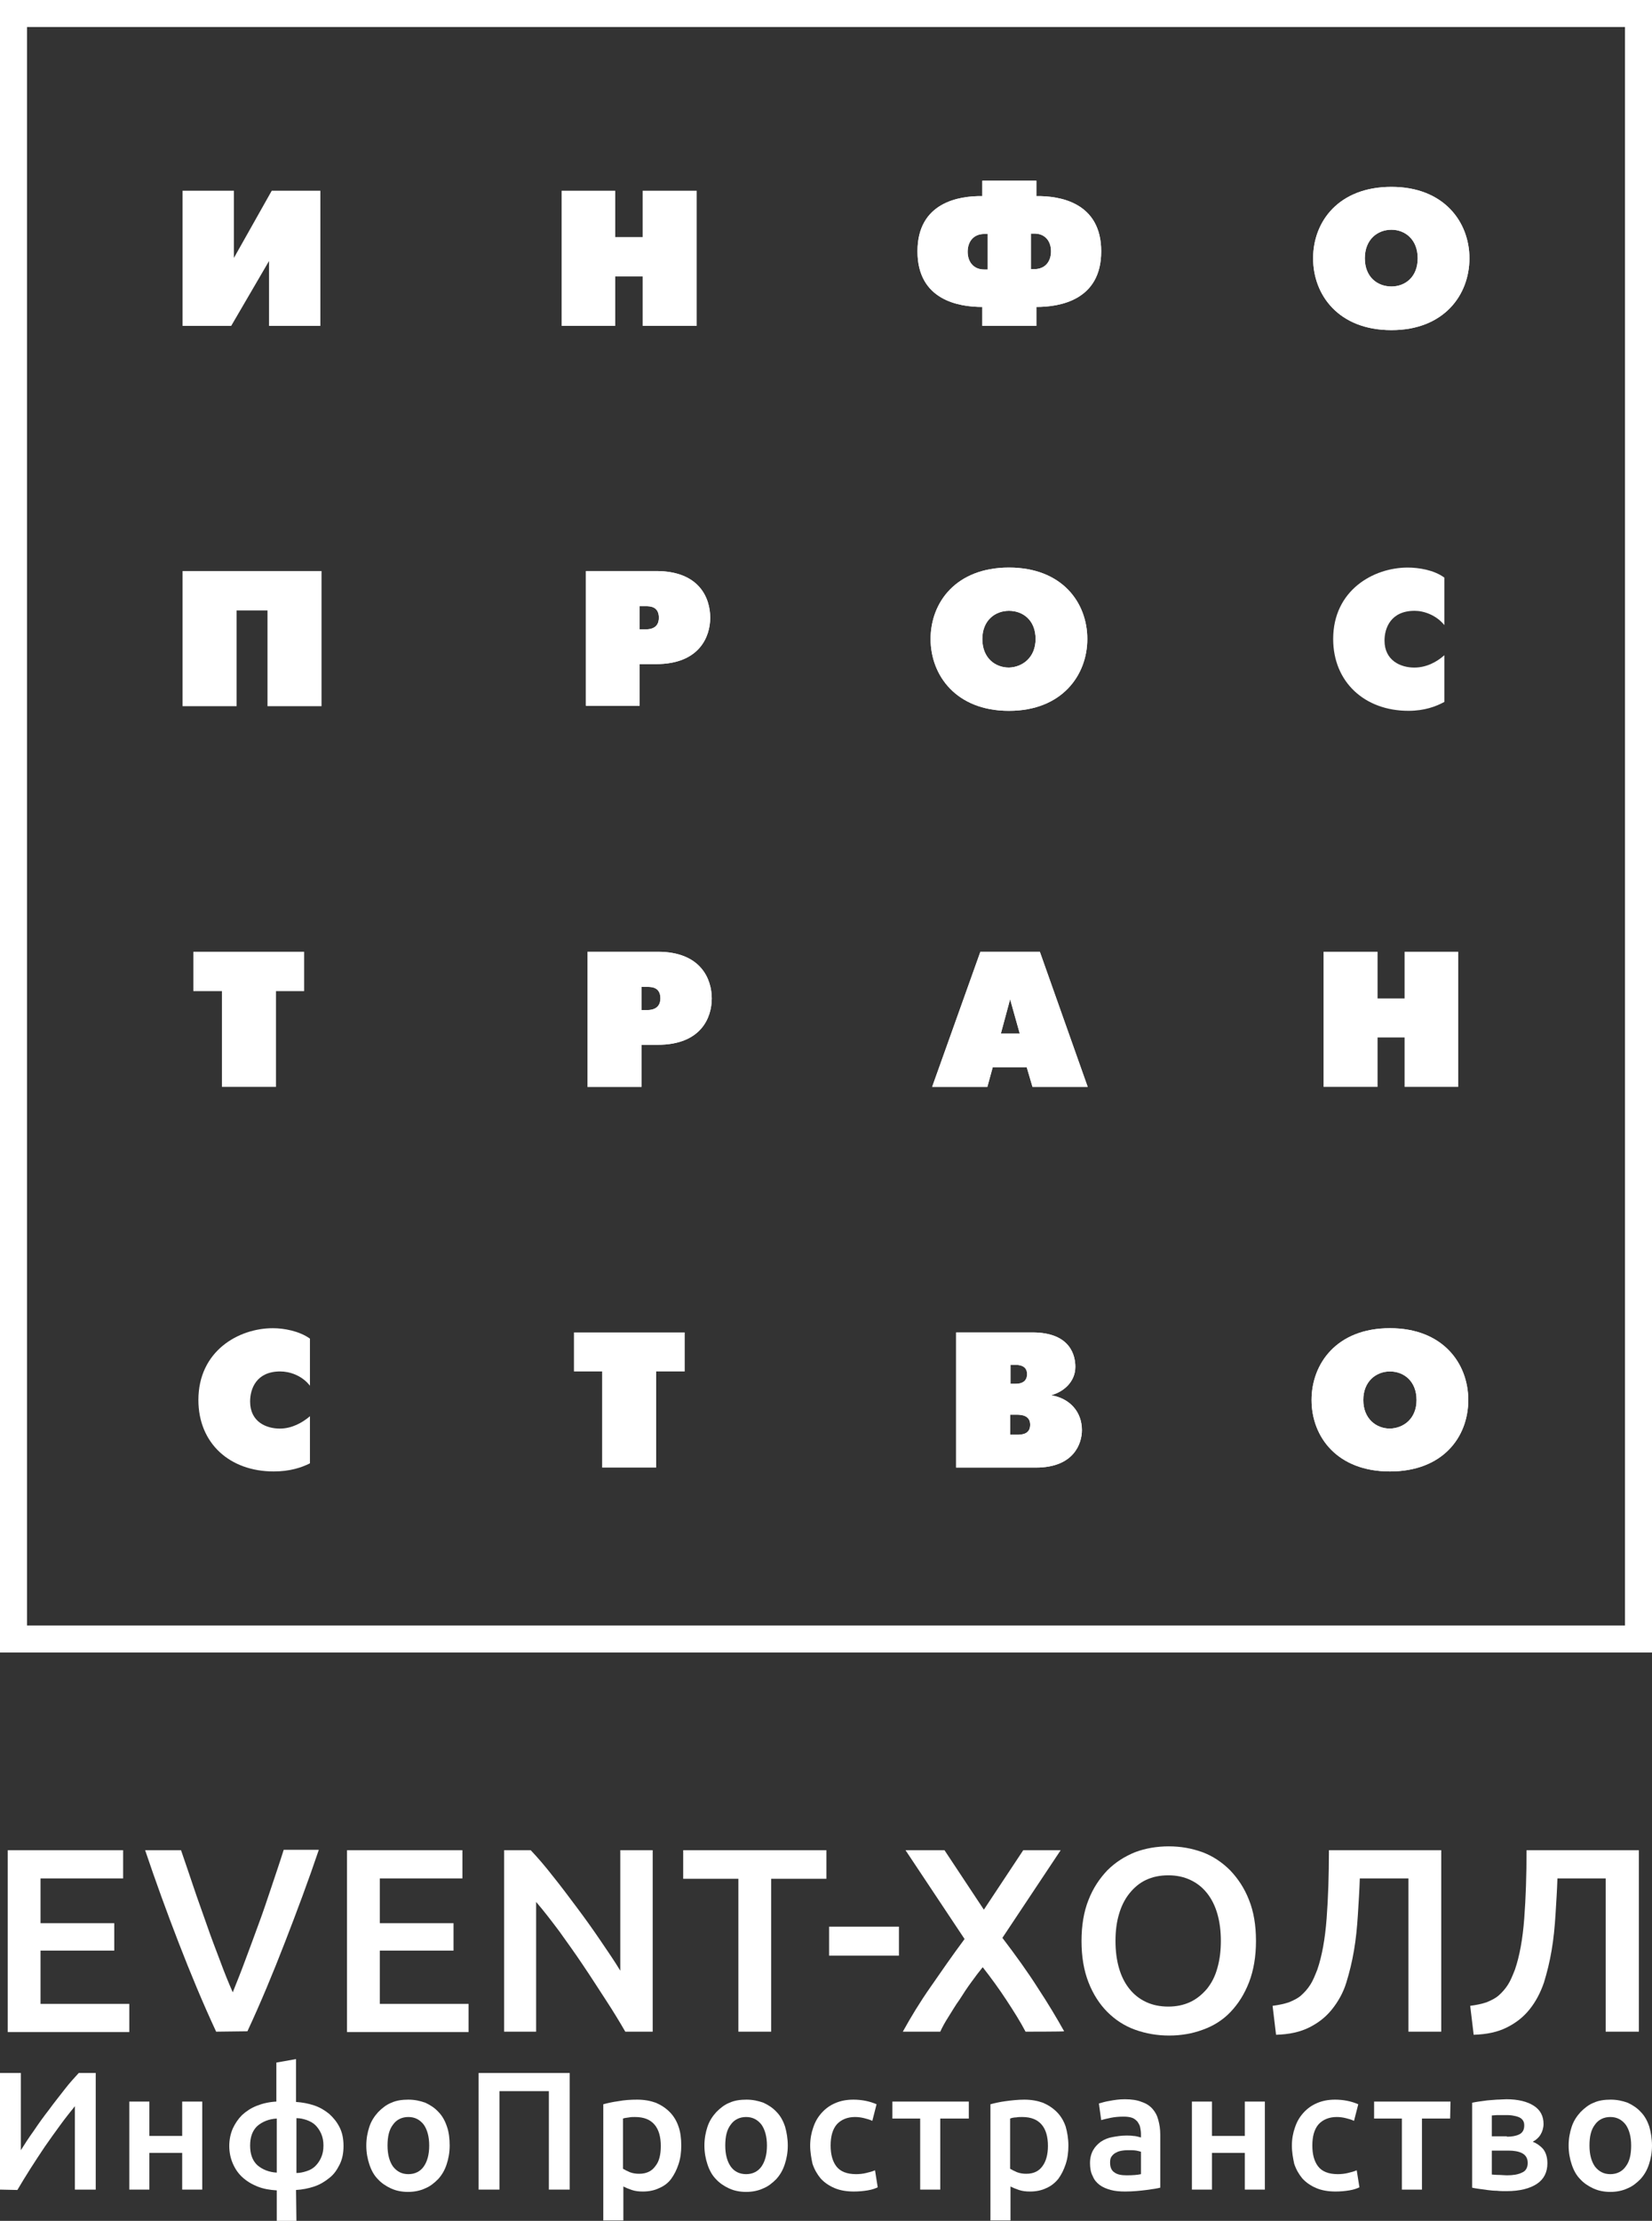 <?xml version="1.0" encoding="UTF-8"?> <!-- Generator: Adobe Illustrator 26.0.3, SVG Export Plug-In . SVG Version: 6.00 Build 0) --> <svg xmlns="http://www.w3.org/2000/svg" xmlns:xlink="http://www.w3.org/1999/xlink" id="Слой_1" x="0px" y="0px" viewBox="0 0 428 575.2" style="enable-background:new 0 0 428 575.2;" xml:space="preserve"><rect x="0" y="0" width="428" height="575.2" fill="#333333" stroke="none"/> <style type="text/css"> .st0{fill:#FFFFFF;} </style> <path class="st0" d="M428,428H0V0h428V428z M7,421h414V7H7V421z"></path> <g> <polygon class="st0" points="60.6,49.4 60.6,66.8 70.4,49.4 83,49.4 83,84.4 69.7,84.4 69.7,67.6 59.9,84.4 47.3,84.4 47.3,49.4 "></polygon> <polygon class="st0" points="145.5,49.4 159.4,49.4 159.4,61.4 166.5,61.4 166.5,49.4 180.5,49.4 180.5,84.4 166.5,84.4 166.5,71.6 159.4,71.6 159.4,84.4 145.5,84.4 "></polygon> <path class="st0" d="M267.1,69.7h0.9c2.8,0,4.3-2,4.3-4.6c0-2.6-1.5-4.6-4.3-4.6h-0.9V69.7L267.1,69.7L267.1,69.7z M255.9,60.6H255 c-2.8,0-4.3,2-4.3,4.6c0,2.6,1.5,4.6,4.3,4.6h0.9V60.6L255.9,60.6z M254.5,79.5c-6,0-16.8-1.7-16.8-14.4s10.8-14.4,16.8-14.3v-4h14 v4c6-0.1,16.8,1.6,16.8,14.3c0,12.7-10.8,14.4-16.8,14.4v4.9h-14V79.5L254.5,79.5z"></path> <path class="st0" d="M267.1,69.7h0.9c2.8,0,4.3-2,4.3-4.6c0-2.6-1.5-4.6-4.3-4.6h-0.9V69.7L267.1,69.7z M255.9,60.6H255 c-2.8,0-4.3,2-4.3,4.6c0,2.6,1.5,4.6,4.3,4.6h0.9V60.6L255.9,60.6z M254.5,79.5c-6,0-16.8-1.7-16.8-14.4s10.8-14.4,16.8-14.3v-4h14 v4c6-0.1,16.8,1.6,16.8,14.3c0,12.7-10.8,14.4-16.8,14.4v4.9h-14V79.5L254.5,79.5z"></path> <path class="st0" d="M367.3,66.9c0-4.9-3.3-7.4-6.8-7.4c-3.6,0-6.9,2.5-6.9,7.4c0,4.9,3.3,7.3,6.9,7.3 C364,74.2,367.3,71.8,367.3,66.9L367.3,66.9L367.3,66.9z M340.2,66.9c0-9.5,6.6-18.5,20.3-18.5c13.6,0,20.2,9.1,20.2,18.5 c0,9.5-6.6,18.6-20.2,18.6C346.8,85.5,340.2,76.4,340.2,66.9L340.2,66.9L340.2,66.9z"></path> <path class="st0" d="M367.3,66.9c0-4.9-3.3-7.4-6.8-7.4c-3.6,0-6.9,2.5-6.9,7.4c0,4.9,3.3,7.3,6.9,7.3 C364,74.2,367.3,71.8,367.3,66.9L367.3,66.9z M340.2,66.9c0-9.5,6.6-18.5,20.3-18.5c13.6,0,20.2,9.1,20.2,18.5 c0,9.5-6.6,18.6-20.2,18.6C346.8,85.5,340.2,76.4,340.2,66.9L340.2,66.9L340.2,66.9z"></path> <polygon class="st0" points="83.3,147.9 83.3,182.9 69.3,182.9 69.3,158.1 61.3,158.1 61.3,182.9 47.3,182.9 47.3,147.9 "></polygon> <path class="st0" d="M165.7,163h1.6c2.8,0,3.4-1.6,3.4-3c0-2.9-2.2-3-3.4-3h-1.6V163L165.7,163L165.7,163z M151.8,147.9H170 c11.2,0,14,7,14,12.1c0,5-2.9,12-14,12h-4.3v10.8h-13.9V147.9L151.8,147.9z"></path> <path class="st0" d="M165.7,163h1.6c2.8,0,3.4-1.6,3.4-3c0-2.9-2.2-3-3.4-3h-1.6V163L165.7,163z M151.8,147.9H170 c11.2,0,14,7,14,12.1c0,5-2.9,12-14,12h-4.3v10.8h-13.9V147.9L151.8,147.9z"></path> <path class="st0" d="M268.3,165.5c0-4.9-3.3-7.3-6.9-7.3c-3.6,0-6.9,2.5-6.9,7.3c0,4.9,3.3,7.4,6.9,7.4 C264.9,172.8,268.3,170.3,268.3,165.5L268.3,165.5L268.3,165.5z M241.1,165.5c0-9.5,6.6-18.5,20.3-18.5c13.7,0,20.3,9,20.3,18.5 c0,9.4-6.6,18.6-20.3,18.6C247.7,184.1,241.1,174.9,241.1,165.5L241.1,165.5L241.1,165.5z"></path> <path class="st0" d="M268.3,165.5c0-4.9-3.3-7.3-6.9-7.3c-3.6,0-6.9,2.5-6.9,7.3c0,4.9,3.3,7.4,6.9,7.4 C264.9,172.8,268.3,170.3,268.3,165.5L268.3,165.5z M241.1,165.5c0-9.5,6.6-18.5,20.3-18.5c13.7,0,20.3,9,20.3,18.5 c0,9.4-6.6,18.6-20.3,18.6C247.7,184.1,241.1,174.9,241.1,165.5L241.1,165.5L241.1,165.5z"></path> <path class="st0" d="M374.2,181.8c-2.2,1.2-5.2,2.3-9.3,2.3c-11.4,0-19.5-7.5-19.5-18.6c0-12.6,10.4-18.5,19.3-18.5 c2.8,0,6.8,0.6,9.5,2.6v12.3c-2.1-2.6-5.3-3.7-7.7-3.7c-6.2,0-7.8,4.5-7.8,7.7c0,5.2,4.2,7,7.7,7c3.1,0,5.8-1.4,7.8-3.2 L374.2,181.8L374.2,181.8z"></path> <polygon class="st0" points="57.5,256.7 50.1,256.7 50.1,246.5 78.8,246.5 78.8,256.7 71.5,256.7 71.5,281.5 57.5,281.5 "></polygon> <path class="st0" d="M166.2,261.6h1.5c2.8,0,3.4-1.7,3.4-3c0-2.9-2.2-3-3.4-3h-1.5V261.6L166.2,261.6L166.2,261.6z M152.2,246.5 h18.2c11.2,0,14,7.1,14,12.1c0,5-2.8,12-14,12h-4.2v10.9h-14V246.5L152.2,246.5z"></path> <path class="st0" d="M166.2,261.6h1.5c2.8,0,3.4-1.7,3.4-3c0-2.9-2.2-3-3.4-3h-1.5V261.6L166.2,261.6z M152.2,246.5h18.2 c11.2,0,14,7.1,14,12.1c0,5-2.8,12-14,12h-4.2v10.9h-14V246.5L152.2,246.5z"></path> <path class="st0" d="M259.3,267.7h4.9l-2.5-8.9L259.3,267.7L259.3,267.7L259.3,267.7z M254,246.5h15.4l12.4,35h-14.3l-1.5-5.1h-8.8 l-1.4,5.1h-14.3L254,246.5L254,246.5z"></path> <path class="st0" d="M259.3,267.7h4.9l-2.5-8.9L259.3,267.7L259.3,267.7z M254,246.5h15.4l12.4,35h-14.3l-1.5-5.1h-8.8l-1.4,5.1 h-14.3L254,246.5L254,246.5z"></path> <polygon class="st0" points="342.9,246.5 356.9,246.5 356.9,258.6 363.9,258.6 363.9,246.5 377.8,246.5 377.8,281.5 363.9,281.5 363.9,268.7 356.9,268.7 356.9,281.5 342.9,281.5 "></polygon> <path class="st0" d="M80.3,379c-2.2,1.1-5.2,2.1-9.4,2.1c-11.4,0-19.5-7.3-19.5-18.5c0-12.7,10.4-18.6,19.3-18.6 c2.8,0,6.8,0.7,9.6,2.7v12.2c-2.1-2.7-5.3-3.7-7.7-3.7c-6.2,0-7.8,4.5-7.8,7.8c0,5.2,4.1,7,7.7,7c3.1,0,5.8-1.5,7.8-3.2V379 L80.3,379z"></path> <polygon class="st0" points="156,355.2 148.7,355.2 148.7,345.1 177.4,345.1 177.4,355.2 170,355.2 170,380.1 156,380.1 "></polygon> <path class="st0" d="M263.4,371.6c1.3,0,3.5-0.1,3.5-2.6c0-2.4-2.2-2.6-3.5-2.6h-1.7v5.2L263.4,371.6L263.4,371.6L263.4,371.6z M263.1,358.4c2.4,0,3-1.3,3-2.5c0-1.2-0.6-2.4-3-2.4h-1.3v4.9H263.1L263.1,358.4z M267.5,345.1c10,0,11.1,6.2,11.1,8.9 c0,4-3.2,6.5-6.1,7.3v0.1c4.6,0.8,7.8,4.2,7.8,9c0,3.5-2.1,9.7-11.9,9.7h-20.7v-35H267.5L267.5,345.1z"></path> <path class="st0" d="M263.4,371.6c1.3,0,3.5-0.1,3.5-2.6c0-2.4-2.2-2.6-3.5-2.6h-1.7v5.2L263.4,371.6L263.4,371.6z M263.1,358.4 c2.4,0,3-1.3,3-2.5c0-1.2-0.6-2.4-3-2.4h-1.3v4.9H263.1L263.1,358.4z M267.5,345.1c10,0,11.1,6.2,11.1,8.9c0,4-3.2,6.5-6.1,7.3v0.1 c4.6,0.8,7.8,4.2,7.8,9c0,3.5-2.1,9.7-11.9,9.7h-20.7v-35H267.5L267.5,345.1z"></path> <path class="st0" d="M367,362.6c0-4.9-3.3-7.4-6.9-7.4c-3.5,0-6.9,2.5-6.9,7.4c0,4.9,3.4,7.4,6.9,7.4 C363.7,369.9,367,367.4,367,362.6L367,362.6L367,362.6z M339.8,362.6c0-9.4,6.5-18.6,20.3-18.6c13.7,0,20.3,9.1,20.3,18.6 c0,9.6-6.6,18.5-20.3,18.5C346.4,381.1,339.8,372.1,339.8,362.6L339.8,362.6L339.8,362.6z"></path> <path class="st0" d="M367,362.6c0-4.9-3.3-7.4-6.9-7.4c-3.5,0-6.9,2.5-6.9,7.4c0,4.9,3.4,7.4,6.9,7.4 C363.7,369.9,367,367.4,367,362.6L367,362.6z M339.8,362.6c0-9.4,6.5-18.6,20.3-18.6c13.7,0,20.3,9.1,20.3,18.6 c0,9.6-6.6,18.5-20.3,18.5C346.4,381.1,339.8,372.1,339.8,362.6L339.8,362.6L339.8,362.6z"></path> </g> <g> <path class="st0" d="M2,526.2v-47h29.9v7.3H10.5v11.6h19.1v7.1H10.5v13.8h23v7.3H2z"></path> <path class="st0" d="M56,526.2c-3.4-7.3-6.6-15-9.7-23c-3.1-8-6-16-8.7-24h9.3c1.1,3.2,2.2,6.4,3.3,9.7c1.1,3.3,2.3,6.5,3.4,9.7 c1.1,3.2,2.3,6.3,3.4,9.2c1.1,3,2.2,5.7,3.3,8.2c1-2.5,2.1-5.2,3.2-8.2c1.1-3,2.3-6.1,3.4-9.2c1.2-3.2,2.3-6.5,3.4-9.8 s2.2-6.5,3.2-9.7h9.1c-2.7,8-5.7,16-8.8,24c-3.1,8-6.3,15.7-9.7,23L56,526.2L56,526.2z"></path> <path class="st0" d="M89.9,526.2v-47h29.9v7.3H98.4v11.6h19.1v7.1H98.4v13.8h23v7.3H89.9z"></path> <path class="st0" d="M162,526.2c-1.5-2.6-3.2-5.4-5.1-8.3s-3.8-5.9-5.9-9c-2-3-4.1-5.9-6.1-8.7c-2.1-2.8-4.1-5.4-6-7.6v33.6h-8.3 v-47h6.9c1.8,1.9,3.7,4.1,5.8,6.8c2.1,2.6,4.1,5.3,6.2,8.1s4.1,5.6,6,8.4s3.7,5.4,5.2,7.9v-31.2h8.4v47L162,526.2L162,526.2z"></path> <path class="st0" d="M214.1,479.2v7.4h-14.3v39.6h-8.5v-39.6H177v-7.4H214.1z"></path> <path class="st0" d="M214.8,499h18.1v7.5h-18.1V499z"></path> <path class="st0" d="M265.7,526.2c-1.3-2.5-3-5.2-4.9-8.1s-4-5.8-6.2-8.6c-0.9,1.1-1.9,2.4-2.9,3.8c-1.1,1.5-2.1,3-3.1,4.6 c-1.1,1.5-2,3.1-2.9,4.5s-1.6,2.7-2.1,3.8h-9.7c2.1-3.8,4.4-7.6,7.2-11.6c2.7-3.9,5.6-8.1,8.8-12.4l-15.3-23h10.1l10.2,15.4 l10.2-15.4h9.7l-15.1,22.7c3.5,4.6,6.6,8.9,9.2,13c2.7,4.1,4.9,7.8,6.8,11.2C275.6,526.2,265.7,526.2,265.7,526.2z"></path> <path class="st0" d="M325.4,502.7c0,4-0.6,7.6-1.8,10.7c-1.2,3.1-2.8,5.6-4.8,7.7s-4.4,3.6-7.2,4.6c-2.7,1-5.6,1.5-8.7,1.5 c-3.1,0-6-0.5-8.8-1.5c-2.8-1-5.2-2.6-7.2-4.6s-3.7-4.6-4.9-7.7c-1.2-3.1-1.8-6.6-1.8-10.7c0-4,0.6-7.6,1.8-10.6 c1.2-3.1,2.9-5.6,4.9-7.7c2.1-2.1,4.5-3.6,7.2-4.7c2.7-1,5.6-1.5,8.7-1.5s5.9,0.5,8.7,1.5c2.7,1,5.1,2.6,7.2,4.7 c2,2.1,3.7,4.6,4.9,7.7C324.8,495.1,325.4,498.6,325.4,502.7z M289,502.7c0,2.6,0.3,4.9,0.9,7c0.6,2.1,1.5,3.9,2.7,5.4 c1.2,1.5,2.6,2.6,4.3,3.4c1.7,0.8,3.6,1.2,5.8,1.2c2.1,0,4-0.4,5.7-1.2c1.7-0.8,3.1-2,4.3-3.4c1.2-1.5,2.1-3.2,2.7-5.4 c0.6-2.1,0.9-4.4,0.9-7c0-2.6-0.3-4.9-0.9-7c-0.6-2.1-1.5-3.9-2.7-5.4c-1.2-1.5-2.6-2.6-4.3-3.4c-1.7-0.8-3.6-1.2-5.7-1.2 c-2.2,0-4.1,0.4-5.8,1.2c-1.7,0.8-3.1,2-4.3,3.5c-1.2,1.5-2.1,3.3-2.7,5.4C289.3,497.8,289,500.1,289,502.7z"></path> <path class="st0" d="M352.3,486.5c-0.1,3.1-0.3,6.2-0.5,9.4c-0.2,3.2-0.5,6.3-1,9.2c-0.5,3-1.2,5.8-2,8.4s-2.1,4.9-3.7,6.9 s-3.5,3.5-5.9,4.7s-5.2,1.8-8.6,1.9l-0.9-7.5c1.6-0.2,3-0.5,4.2-0.9c1.2-0.5,2.3-1,3.2-1.8c0.9-0.8,1.7-1.7,2.4-2.8 c0.7-1.1,1.2-2.4,1.8-3.9c1.2-3.5,2-7.9,2.4-13.2s0.6-11.2,0.6-17.7h29.1v47h-8.5v-39.7H352.3z"></path> <path class="st0" d="M403.5,486.5c-0.1,3.1-0.3,6.2-0.5,9.4c-0.2,3.2-0.5,6.3-1,9.2c-0.5,3-1.2,5.8-2,8.4c-0.9,2.6-2.1,4.9-3.7,6.9 c-1.6,2-3.5,3.5-5.9,4.7c-2.4,1.2-5.2,1.8-8.6,1.9l-0.9-7.5c1.6-0.2,3-0.5,4.2-0.9c1.2-0.5,2.3-1,3.2-1.8c0.9-0.8,1.7-1.7,2.4-2.8 c0.7-1.1,1.2-2.4,1.8-3.9c1.2-3.5,2-7.9,2.4-13.2s0.6-11.2,0.6-17.7h29.1v47H416v-39.7H403.5z"></path> <path class="st0" d="M0,567.1v-30.2h5.4v20c1-1.6,2.1-3.3,3.4-5.1c1.2-1.8,2.5-3.6,3.9-5.4c1.3-1.8,2.7-3.5,4-5.2 c1.3-1.7,2.6-3.1,3.7-4.3h4.4v30.2h-5.4v-21.6c-1.2,1.5-2.5,3.1-3.8,4.9c-1.3,1.8-2.7,3.7-4,5.6c-1.3,1.9-2.5,3.8-3.8,5.8 c-1.2,1.9-2.3,3.7-3.3,5.4L0,567.1L0,567.1z"></path> <path class="st0" d="M52.4,567.1h-5.2v-9.5h-8.5v9.5h-5.2v-22.8h5.2v8.9h8.5v-8.9h5.2V567.1z"></path> <path class="st0" d="M76.8,575.2h-5.1v-7.9c-1.8-0.1-3.5-0.4-5-1c-1.5-0.6-2.8-1.4-3.9-2.4c-1.1-1-1.9-2.2-2.5-3.6 c-0.6-1.4-0.9-2.9-0.9-4.5c0-1.6,0.3-3.1,0.9-4.5c0.6-1.3,1.4-2.5,2.4-3.5c1.1-1,2.3-1.8,3.8-2.4c1.5-0.6,3.2-1,5.1-1.1v-10.1 l5.1-0.9v11.1c1.6,0.1,3.2,0.4,4.7,0.9c1.5,0.5,2.8,1.3,3.9,2.2c1.1,1,2,2.1,2.7,3.5c0.7,1.4,1,3,1,4.8c0,1.8-0.3,3.4-1,4.8 s-1.5,2.6-2.7,3.5c-1.1,0.9-2.4,1.7-3.9,2.2c-1.5,0.5-3.1,0.8-4.7,0.9L76.8,575.2L76.8,575.2z M71.7,548.7c-2,0.1-3.7,0.8-5,1.9 c-1.3,1.2-1.9,2.9-1.9,5.1s0.6,3.9,1.9,5.1c1.3,1.1,3,1.8,5,1.9V548.7z M76.8,562.8c0.9,0,1.8-0.2,2.7-0.5c0.9-0.3,1.6-0.7,2.2-1.3 c0.6-0.6,1.1-1.3,1.5-2.2c0.4-0.9,0.6-1.9,0.6-3.1s-0.2-2.2-0.6-3.1c-0.4-0.9-0.9-1.6-1.5-2.2c-0.6-0.6-1.4-1-2.2-1.3 c-0.9-0.3-1.7-0.5-2.7-0.5V562.8z"></path> <path class="st0" d="M116.5,555.7c0,1.8-0.3,3.4-0.8,4.9c-0.5,1.5-1.2,2.7-2.2,3.8c-1,1-2.1,1.9-3.4,2.4c-1.3,0.6-2.8,0.9-4.4,0.9 s-3.1-0.3-4.4-0.9c-1.3-0.6-2.5-1.4-3.4-2.4c-1-1-1.7-2.3-2.2-3.8c-0.5-1.5-0.8-3.1-0.8-4.9c0-1.8,0.3-3.4,0.8-4.9 c0.5-1.5,1.3-2.7,2.3-3.8c1-1,2.1-1.9,3.4-2.4c1.3-0.6,2.8-0.8,4.4-0.8s3,0.3,4.4,0.8c1.3,0.6,2.5,1.4,3.4,2.4c1,1,1.7,2.3,2.2,3.8 C116.3,552.2,116.5,553.9,116.5,555.7z M111.2,555.7c0-2.3-0.5-4.1-1.4-5.4c-1-1.3-2.3-2-4-2c-1.7,0-3.1,0.7-4,2 c-1,1.3-1.4,3.1-1.4,5.4c0,2.3,0.5,4.1,1.4,5.4c1,1.3,2.3,2,4,2c1.7,0,3.1-0.7,4-2C110.7,559.8,111.2,558,111.2,555.7z"></path> <path class="st0" d="M147.6,536.9v30.2h-5.4v-25.5h-12.8v25.5h-5.4v-30.2H147.6z"></path> <path class="st0" d="M176.5,555.7c0,1.7-0.2,3.3-0.7,4.8c-0.5,1.5-1.1,2.7-1.9,3.8s-1.9,1.9-3.1,2.4c-1.2,0.6-2.7,0.9-4.2,0.9 c-1.1,0-2-0.1-2.9-0.4s-1.6-0.6-2.2-0.9v8.8h-5.2V545c1.1-0.3,2.4-0.6,3.9-0.8c1.6-0.3,3.2-0.4,4.9-0.4c1.8,0,3.4,0.3,4.8,0.8 c1.4,0.6,2.6,1.4,3.6,2.4c1,1,1.8,2.3,2.3,3.8C176.3,552.2,176.5,553.9,176.5,555.7z M171.2,555.8c0-2.3-0.5-4.2-1.6-5.5 c-1.1-1.3-2.7-2-5.1-2c-0.5,0-1,0-1.5,0.1s-1.1,0.1-1.6,0.3v13c0.5,0.3,1.1,0.6,1.8,0.9c0.8,0.3,1.6,0.4,2.4,0.4 c1.9,0,3.3-0.7,4.2-2C170.8,559.8,171.2,558,171.2,555.8z"></path> <path class="st0" d="M204.1,555.7c0,1.8-0.3,3.4-0.8,4.9c-0.5,1.5-1.2,2.7-2.2,3.8c-1,1-2.1,1.9-3.4,2.4c-1.3,0.6-2.8,0.9-4.4,0.9 c-1.6,0-3.1-0.3-4.4-0.9c-1.3-0.6-2.5-1.4-3.4-2.4c-1-1-1.7-2.3-2.2-3.8c-0.5-1.5-0.8-3.1-0.8-4.9c0-1.8,0.3-3.4,0.8-4.9 c0.5-1.5,1.3-2.7,2.3-3.8c1-1,2.1-1.9,3.4-2.4c1.3-0.6,2.8-0.8,4.4-0.8s3,0.3,4.4,0.8c1.3,0.6,2.5,1.4,3.4,2.4c1,1,1.7,2.3,2.2,3.8 C203.8,552.2,204.1,553.9,204.1,555.7z M198.7,555.7c0-2.3-0.5-4.1-1.4-5.4c-1-1.3-2.3-2-4-2s-3.1,0.7-4,2c-1,1.3-1.4,3.1-1.4,5.4 c0,2.3,0.5,4.1,1.4,5.4s2.3,2,4,2s3.1-0.7,4-2S198.7,558,198.7,555.7z"></path> <path class="st0" d="M209.9,555.7c0-1.7,0.3-3.3,0.8-4.7c0.5-1.5,1.2-2.7,2.2-3.8c1-1.1,2.1-1.9,3.5-2.5c1.4-0.6,2.9-0.9,4.7-0.9 c2.1,0,4.2,0.4,6,1.2l-1.1,4.3c-0.6-0.3-1.3-0.5-2.1-0.7c-0.8-0.2-1.6-0.3-2.4-0.3c-2,0-3.6,0.7-4.7,1.9c-1.1,1.3-1.6,3.1-1.6,5.5 c0,2.3,0.5,4.1,1.5,5.4c1,1.3,2.7,2,5.1,2c0.9,0,1.8-0.1,2.6-0.3c0.9-0.2,1.6-0.4,2.3-0.7l0.7,4.4c-0.6,0.3-1.4,0.6-2.6,0.8 c-1.2,0.2-2.4,0.3-3.6,0.3c-1.9,0-3.6-0.3-5-0.9c-1.4-0.6-2.6-1.4-3.6-2.5c-0.9-1.1-1.6-2.3-2.1-3.8 C210.2,559,209.9,557.4,209.9,555.7z"></path> <path class="st0" d="M250.9,548.7h-7.3v18.4h-5.2v-18.4h-7.2v-4.4h19.8V548.7z"></path> <path class="st0" d="M276.8,555.7c0,1.7-0.2,3.3-0.7,4.8c-0.5,1.5-1.1,2.7-1.9,3.8c-0.8,1-1.9,1.9-3.1,2.4 c-1.2,0.6-2.7,0.9-4.2,0.9c-1.1,0-2-0.1-2.9-0.4s-1.6-0.6-2.2-0.9v8.8h-5.2V545c1.1-0.3,2.4-0.6,3.9-0.8s3.2-0.4,4.9-0.4 c1.8,0,3.4,0.3,4.8,0.8c1.4,0.6,2.6,1.4,3.6,2.4c1,1,1.8,2.3,2.3,3.8C276.5,552.2,276.8,553.9,276.8,555.7z M271.5,555.8 c0-2.3-0.5-4.2-1.6-5.5c-1.1-1.3-2.7-2-5.1-2c-0.5,0-1,0-1.5,0.1c-0.5,0-1.1,0.1-1.6,0.3v13c0.5,0.3,1.1,0.6,1.8,0.9 c0.8,0.3,1.6,0.4,2.4,0.4c1.9,0,3.3-0.7,4.2-2C271,559.8,271.5,558,271.5,555.8z"></path> <path class="st0" d="M291.4,543.7c1.7,0,3.2,0.2,4.4,0.7c1.2,0.4,2.1,1,2.8,1.8c0.7,0.8,1.2,1.7,1.5,2.9c0.3,1.1,0.5,2.3,0.5,3.7 v13.8c-0.8,0.2-2,0.4-3.6,0.6c-1.6,0.2-3.5,0.4-5.5,0.4c-1.3,0-2.6-0.1-3.7-0.4s-2.1-0.7-2.9-1.3c-0.8-0.6-1.4-1.3-1.8-2.3 c-0.5-0.9-0.7-2.1-0.7-3.4c0-1.3,0.3-2.4,0.8-3.3c0.5-0.9,1.2-1.6,2-2.2c0.9-0.6,1.9-1,3-1.2c1.1-0.2,2.3-0.4,3.6-0.4 c0.6,0,1.2,0,1.8,0.1c0.6,0,1.3,0.2,2,0.4v-0.9c0-0.6-0.1-1.2-0.2-1.7c-0.1-0.6-0.4-1-0.7-1.5c-0.4-0.4-0.8-0.8-1.4-1 c-0.6-0.2-1.3-0.3-2.2-0.3c-1.2,0-2.3,0.1-3.3,0.3c-1,0.2-1.8,0.4-2.5,0.6l-0.6-4.3c0.7-0.2,1.6-0.5,2.9-0.7 C288.6,543.9,290,543.7,291.4,543.7z M291.9,563.4c1.6,0,2.8-0.1,3.7-0.3v-5.8c-0.3-0.1-0.7-0.2-1.2-0.3c-0.6-0.1-1.2-0.1-1.8-0.1 c-0.6,0-1.2,0-1.8,0.1c-0.6,0.1-1.1,0.2-1.6,0.5c-0.5,0.2-0.9,0.6-1.2,1c-0.3,0.4-0.4,0.9-0.4,1.6c0,1.3,0.4,2.1,1.2,2.6 C289.5,563.2,290.5,563.4,291.9,563.4z"></path> <path class="st0" d="M327.7,567.1h-5.2v-9.5h-8.5v9.5h-5.2v-22.8h5.2v8.9h8.5v-8.9h5.2V567.1z"></path> <path class="st0" d="M334.7,555.7c0-1.7,0.3-3.3,0.8-4.7c0.5-1.5,1.2-2.7,2.2-3.8c1-1.1,2.1-1.9,3.5-2.5c1.4-0.6,2.9-0.9,4.7-0.9 c2.1,0,4.2,0.4,6,1.2l-1.1,4.3c-0.6-0.3-1.3-0.5-2.1-0.7c-0.8-0.2-1.6-0.3-2.4-0.3c-2,0-3.6,0.7-4.7,1.9c-1.1,1.3-1.6,3.1-1.6,5.5 c0,2.3,0.5,4.1,1.5,5.4c1,1.3,2.7,2,5.1,2c0.9,0,1.8-0.1,2.6-0.3c0.9-0.2,1.6-0.4,2.3-0.7l0.7,4.4c-0.6,0.3-1.4,0.6-2.6,0.8 c-1.2,0.2-2.4,0.3-3.6,0.3c-1.9,0-3.6-0.3-5-0.9c-1.4-0.6-2.6-1.4-3.6-2.5c-0.9-1.1-1.6-2.3-2.1-3.8 C335,559,334.7,557.4,334.7,555.7z"></path> <path class="st0" d="M375.7,548.7h-7.3v18.4h-5.2v-18.4h-7.2v-4.4h19.8L375.7,548.7L375.7,548.7z"></path> <path class="st0" d="M390.3,567.5c-0.8,0-1.7,0-2.5-0.1c-0.9,0-1.7-0.1-2.5-0.2c-0.8-0.1-1.5-0.2-2.2-0.3c-0.7-0.1-1.3-0.2-1.7-0.3 v-22c0.5-0.1,1-0.2,1.7-0.3c0.7-0.1,1.4-0.2,2.2-0.3c0.8-0.1,1.6-0.1,2.5-0.2c0.9,0,1.7-0.1,2.5-0.1c3,0,5.4,0.6,7.1,1.7 s2.5,2.7,2.5,4.7c0,1-0.3,2-0.8,2.8c-0.5,0.8-1.2,1.4-2,1.8c1,0.4,1.9,1,2.7,1.9c0.7,0.9,1.1,2.1,1.1,3.7c0,2.3-0.9,4.1-2.7,5.3 S393.8,567.5,390.3,567.5z M390.4,553.4c1.3,0,2.4-0.2,3.2-0.6c0.8-0.4,1.3-1.1,1.3-2.3c0-0.6-0.1-1-0.4-1.4 c-0.3-0.4-0.6-0.6-1.1-0.8c-0.5-0.2-1-0.3-1.6-0.4c-0.6-0.1-1.2-0.1-1.9-0.1c-0.5,0-1.1,0-1.8,0s-1.2,0.1-1.6,0.1v5.4H390.4z M386.5,563.2c0.3,0,0.9,0.1,1.7,0.1c0.8,0,1.5,0.1,2.2,0.1c1.6,0,2.9-0.2,3.9-0.7c1-0.4,1.5-1.3,1.5-2.5c0-1.2-0.5-2-1.4-2.5 s-2.2-0.7-3.6-0.7h-4.3L386.5,563.2L386.5,563.2z"></path> <path class="st0" d="M428,555.7c0,1.8-0.3,3.4-0.8,4.9c-0.5,1.5-1.2,2.7-2.2,3.8c-1,1-2.1,1.9-3.4,2.4c-1.3,0.6-2.8,0.9-4.4,0.9 s-3.1-0.3-4.4-0.9c-1.3-0.6-2.5-1.4-3.4-2.4c-1-1-1.7-2.3-2.2-3.8c-0.5-1.5-0.8-3.1-0.8-4.9c0-1.8,0.3-3.4,0.8-4.9 c0.5-1.5,1.3-2.7,2.3-3.8c1-1,2.1-1.9,3.4-2.4c1.3-0.6,2.8-0.8,4.4-0.8c1.6,0,3,0.3,4.4,0.8c1.3,0.6,2.5,1.4,3.4,2.4 c1,1,1.7,2.3,2.2,3.8C427.7,552.2,428,553.9,428,555.7z M422.6,555.7c0-2.3-0.5-4.1-1.4-5.4c-1-1.3-2.3-2-4-2c-1.7,0-3.1,0.7-4,2 c-1,1.3-1.4,3.1-1.4,5.4c0,2.3,0.5,4.1,1.4,5.4c1,1.3,2.3,2,4,2c1.7,0,3.1-0.7,4-2C422.2,559.8,422.6,558,422.6,555.7z"></path> </g> </svg> 